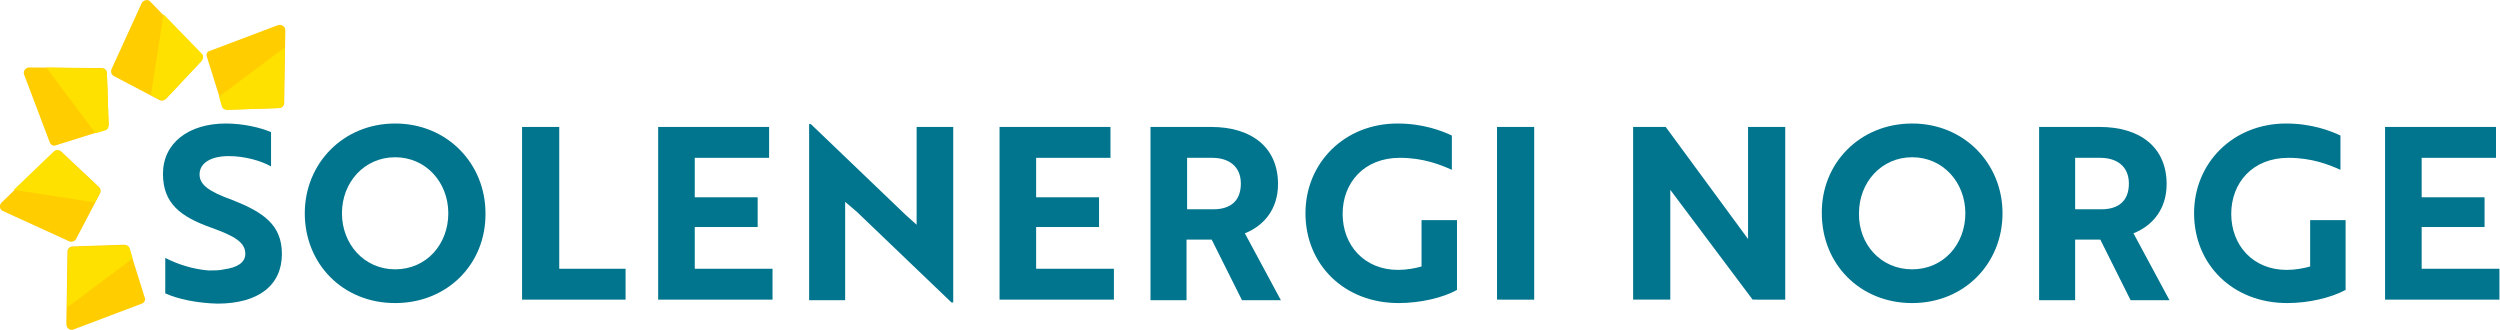 <?xml version="1.0" encoding="UTF-8"?>
<!-- Generator: Adobe Illustrator 26.2.1, SVG Export Plug-In . SVG Version: 6.00 Build 0)  -->
<svg xmlns="http://www.w3.org/2000/svg" xmlns:xlink="http://www.w3.org/1999/xlink" version="1.1" id="Layer_1" x="0px" y="0px" viewBox="0 0 437.2 57.7" style="enable-background:new 0 0 437.2 57.7;" xml:space="preserve">
<style type="text/css">
	.st0{fill:#00758D;}
	.st1{fill:#FFCD00;}
	.st2{fill:#FFE100;}
</style>
<g>
	<g>
		<path class="st0" d="M28.9,51.3v-6.2c2.1,1.1,4.9,2,7.6,2.2c1,0,1.9,0,2.7-0.2c2.3-0.3,3.7-1.2,3.7-2.7c0-2-1.8-3.1-6-4.6    c-5.3-1.9-8.4-4.2-8.4-9.4c0-5.4,4.5-8.8,11-8.8c3,0,6,0.7,7.9,1.5v6c-1.8-1-4.6-1.8-7.4-1.8c-3.1,0-5.1,1.2-5.1,3.2    c0,1.8,1.6,3,5.8,4.5c5.3,2.1,8.6,4.3,8.6,9.4c0,5.5-4.1,8.7-11.3,8.7C34.4,53,31.1,52.3,28.9,51.3z"></path>
		<path class="st0" d="M69.1,21.6c9.1,0,15.8,7,15.8,15.7C85,46.1,78.3,53,69.1,53c-9.2,0-15.8-6.9-15.8-15.7    C53.3,28.6,60,21.6,69.1,21.6z M69.1,47.1c5.5,0,9.3-4.4,9.3-9.8c0-5.4-3.9-9.8-9.3-9.8s-9.3,4.4-9.3,9.8    C59.8,42.7,63.7,47.1,69.1,47.1z"></path>
		<path class="st0" d="M91.3,52.4V22.2h6.5V47h11.6v5.4H91.3z"></path>
		<path class="st0" d="M115.1,52.4V22.2h19.4v5.4h-13v6.9h11v5.2h-11V47h13.6v5.4H115.1z"></path>
		<path class="st0" d="M166.4,52.9L149.8,37l-2-1.7v17.2h-6.3V21.7h0.3l16.6,15.9l1.9,1.7V22.2h6.4v30.7H166.4z"></path>
		<path class="st0" d="M174.8,52.4V22.2h19.4v5.4h-13v6.9h11v5.2h-11V47h13.6v5.4H174.8z"></path>
		<path class="st0" d="M211.8,22.2c7,0,11.7,3.5,11.7,10c0,4.4-2.5,7.3-5.8,8.6l6.3,11.7h-6.8l-5.3-10.6h-4.4v10.6h-6.3V22.2H211.8z     M207.6,27.6v9h4.6c2.9,0,4.8-1.4,4.8-4.5c0-3-2.1-4.5-5-4.5H207.6z"></path>
		<path class="st0" d="M244.6,53c-9.6,0-16.3-6.8-16.3-15.7c0-8.8,6.8-15.7,16.1-15.7c4.5,0,7.8,1.3,9.5,2.1v6c-2-0.9-5-2.1-9.1-2.1    c-6.3,0-10,4.4-10,9.8c0,5.5,3.8,9.8,9.7,9.8c1.5,0,3.1-0.3,4.1-0.6v-8.1h6.2v12.2C252.3,52.1,248.3,53,244.6,53z"></path>
		<path class="st0" d="M261.8,52.4V22.2h6.5v30.2H261.8z"></path>
		<path class="st0" d="M306.5,52.4l-14.4-19.2v19.2h-6.5V22.2h5.7l14.4,19.6V22.2h6.5v30.2H306.5z"></path>
		<path class="st0" d="M334.4,21.6c9.1,0,15.8,7,15.8,15.7c0,8.8-6.7,15.7-15.8,15.7c-9.2,0-15.8-6.9-15.8-15.7    C318.5,28.6,325.2,21.6,334.4,21.6z M334.4,47.1c5.5,0,9.3-4.4,9.3-9.8c0-5.4-3.9-9.8-9.3-9.8s-9.3,4.4-9.3,9.8    C325,42.7,328.9,47.1,334.4,47.1z"></path>
		<path class="st0" d="M367.2,22.2c7,0,11.7,3.5,11.7,10c0,4.4-2.5,7.3-5.8,8.6l6.3,11.7h-6.8l-5.3-10.6h-4.4v10.6h-6.3V22.2H367.2z     M362.9,27.6v9h4.6c2.9,0,4.8-1.4,4.8-4.5c0-3-2.1-4.5-5-4.5H362.9z"></path>
		<path class="st0" d="M400,53c-9.6,0-16.3-6.8-16.3-15.7c0-8.8,6.8-15.7,16.1-15.7c4.5,0,7.8,1.3,9.5,2.1v6c-2-0.9-5-2.1-9.1-2.1    c-6.3,0-10,4.4-10,9.8c0,5.5,3.8,9.8,9.7,9.8c1.5,0,3.1-0.3,4.1-0.6v-8.1h6.2v12.2C407.6,52.1,403.7,53,400,53z"></path>
		<path class="st0" d="M417.1,52.4V22.2h19.4v5.4h-13v6.9h11v5.2h-11V47h13.6v5.4H417.1z"></path>
	</g>
	<g>
		<path class="st1" d="M48.6,4.4L36.7,8.9C36.2,9,36,9.5,36.2,10l2.7,8.6c0.1,0.4,0.5,0.6,0.9,0.6l9-0.3c0.5,0,0.9-0.4,0.9-0.9    l0.2-12.7C49.9,4.6,49.2,4.2,48.6,4.4z"></path>
		<path class="st1" d="M12.9,57.6l11.9-4.5c0.5-0.2,0.7-0.7,0.5-1.1l-2.7-8.6c-0.1-0.4-0.5-0.6-0.9-0.6l-9,0.3    c-0.5,0-0.9,0.4-0.9,0.9l-0.2,12.7C11.6,57.4,12.3,57.9,12.9,57.6z"></path>
		<path class="st1" d="M4.2,13l4.5,11.9c0.2,0.5,0.7,0.7,1.1,0.5l8.6-2.7c0.4-0.1,0.6-0.5,0.6-0.9l-0.3-9c0-0.5-0.4-0.9-0.9-0.9    L5.1,11.8C4.5,11.8,4,12.4,4.2,13z"></path>
		<path class="st1" d="M0.5,36.9l11.6,5.3c0.4,0.2,1,0,1.2-0.4l4.2-8c0.2-0.4,0.1-0.8-0.2-1.1l-6.6-6.2c-0.4-0.3-0.9-0.3-1.2,0    l-9.2,8.9C-0.2,35.9-0.1,36.6,0.5,36.9z"></path>
		<path class="st1" d="M24.8,0.5l-5.3,11.6c-0.2,0.4,0,1,0.4,1.2l8,4.2c0.4,0.2,0.8,0.1,1.1-0.2l6.2-6.6c0.3-0.4,0.3-0.9,0-1.2    l-8.9-9.2C25.9-0.2,25.1,0,24.8,0.5z"></path>
		<path class="st2" d="M26.4,16.6l1.6,0.8c0.4,0.2,0.8,0.1,1.1-0.2l6.2-6.6c0.3-0.4,0.3-0.9,0-1.2l-6.7-6.9L26.4,16.6z"></path>
		<path class="st2" d="M38.3,16.9l0.5,1.7c0.1,0.4,0.5,0.6,0.9,0.6l9-0.3c0.5,0,0.9-0.4,0.9-0.9l0.2-9.7L38.3,16.9z"></path>
		<path class="st2" d="M23.2,45.2l-0.5-1.7c-0.1-0.4-0.5-0.6-0.9-0.6l-9,0.3c-0.5,0-0.9,0.4-0.9,0.9l-0.2,9.7L23.2,45.2z"></path>
		<path class="st2" d="M16.6,35.4l0.8-1.6c0.2-0.4,0.1-0.8-0.2-1.1l-6.6-6.2c-0.4-0.3-0.9-0.3-1.2,0l-7,6.7L16.6,35.4z"></path>
		<path class="st2" d="M16.7,23.3l1.7-0.5c0.4-0.1,0.6-0.5,0.6-0.9l-0.3-9c0-0.5-0.4-0.9-0.9-0.9l-9.7-0.2L16.7,23.3z"></path>
	</g>
</g>
</svg>
